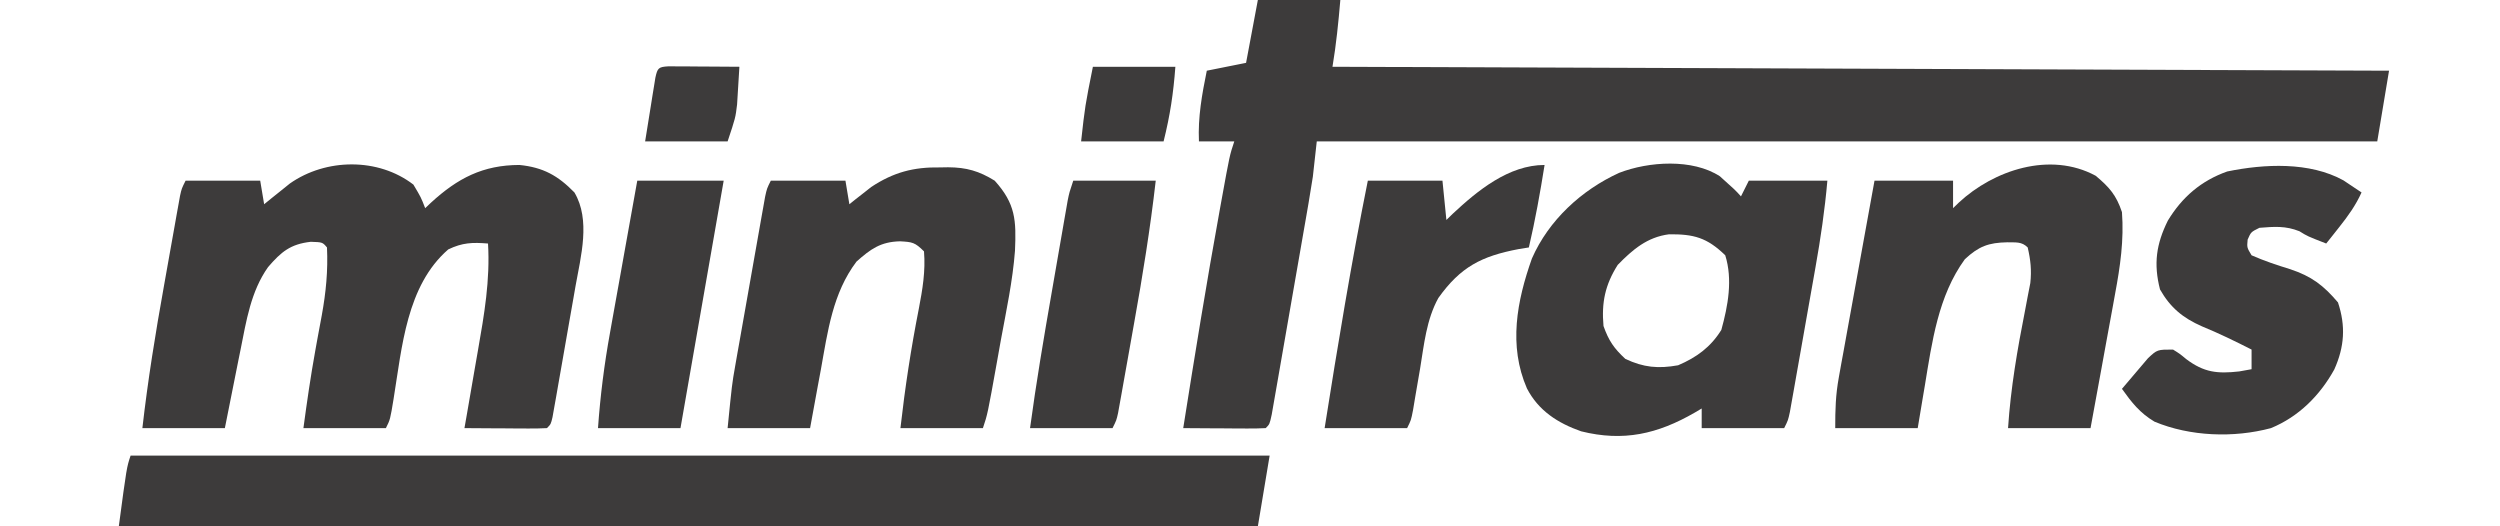 <?xml version="1.0" encoding="UTF-8"?>
<svg version="1.1" xmlns="http://www.w3.org/2000/svg" width="247" height="52" viewBox="0 0 578 134">
    <path d="M0 0 C6.93 0 13.86 0 21 0 C20.509 5.749 19.95 11.302 19 17 C152.155 17.495 152.155 17.495 288 18 C286.515 26.91 286.515 26.91 285 36 C195.9 36 106.8 36 15 36 C14.67 38.97 14.34 41.94 14 45 C13.653 47.266 13.285 49.53 12.893 51.789 C12.676 53.046 12.459 54.304 12.235 55.599 C12.001 56.941 11.766 58.283 11.531 59.625 C11.288 61.022 11.046 62.419 10.803 63.817 C10.297 66.725 9.789 69.633 9.28 72.541 C8.626 76.273 7.979 80.007 7.333 83.742 C6.835 86.618 6.333 89.493 5.83 92.368 C5.589 93.746 5.35 95.124 5.112 96.502 C4.781 98.417 4.444 100.332 4.107 102.246 C3.917 103.336 3.727 104.426 3.531 105.549 C3 108 3 108 2 109 C0.438 109.087 -1.127 109.107 -2.691 109.098 C-3.636 109.094 -4.58 109.091 -5.553 109.088 C-6.546 109.08 -7.539 109.071 -8.562 109.062 C-9.56 109.058 -10.557 109.053 -11.584 109.049 C-14.056 109.037 -16.528 109.021 -19 109 C-16.055 90.43 -13.052 71.874 -9.688 53.375 C-9.559 52.664 -9.43 51.953 -9.298 51.221 C-7.18 39.539 -7.18 39.539 -6 36 C-8.97 36 -11.94 36 -15 36 C-15.276 29.799 -14.229 24.068 -13 18 C-9.7 17.34 -6.4 16.68 -3 16 C-2.01 10.72 -1.02 5.44 0 0 Z "
          fill="#3D3B3B" transform="translate(291,0)"/>
    <path d="M0 0 C95.7 0 191.4 0 290 0 C288.515 8.91 288.515 8.91 287 18 C191.3 18 95.6 18 -3 18 C-1 3 -1 3 0 0 Z "
          fill="#3D3B3B" transform="translate(4,116)"/>
    <path d="M0 0 C1.938 3.25 1.938 3.25 3 6 C3.744 5.294 3.744 5.294 4.504 4.574 C11.269 -1.626 17.706 -4.984 27 -5 C33.025 -4.395 36.791 -2.309 41 2 C45.158 8.993 42.634 18.261 41.285 25.809 C41.11 26.816 40.935 27.823 40.754 28.861 C40.385 30.975 40.013 33.089 39.637 35.202 C39.06 38.45 38.495 41.701 37.932 44.951 C37.571 47.008 37.21 49.065 36.848 51.121 C36.593 52.585 36.593 52.585 36.333 54.078 C36.173 54.974 36.013 55.869 35.848 56.791 C35.708 57.582 35.568 58.372 35.424 59.187 C35 61 35 61 34 62 C32.438 62.087 30.873 62.107 29.309 62.098 C28.364 62.094 27.42 62.091 26.447 62.088 C25.454 62.08 24.461 62.071 23.438 62.062 C22.44 62.058 21.443 62.053 20.416 62.049 C17.944 62.037 15.472 62.021 13 62 C13.182 60.967 13.364 59.934 13.551 58.87 C14.231 54.989 14.899 51.107 15.563 47.223 C15.851 45.552 16.142 43.881 16.437 42.211 C18.039 33.103 19.56 24.292 19 15 C15.023 14.682 12.503 14.758 8.875 16.5 C-1.757 25.745 -2.894 41.385 -5.049 54.592 C-5.905 59.811 -5.905 59.811 -7 62 C-13.93 62 -20.86 62 -28 62 C-27.109 55.394 -26.165 48.824 -24.977 42.266 C-24.796 41.263 -24.615 40.261 -24.429 39.229 C-24.066 37.238 -23.697 35.249 -23.321 33.261 C-22.258 27.407 -21.723 21.953 -22 16 C-23.138 14.661 -23.138 14.661 -26.125 14.562 C-31.321 15.149 -33.644 17.108 -37 21 C-41.392 27.188 -42.538 34.701 -44 42 C-44.256 43.259 -44.256 43.259 -44.517 44.543 C-45.699 50.358 -46.851 56.178 -48 62 C-54.93 62 -61.86 62 -69 62 C-67.608 49.799 -65.661 37.761 -63.486 25.677 C-62.93 22.582 -62.382 19.487 -61.834 16.391 C-61.482 14.419 -61.13 12.448 -60.777 10.477 C-60.614 9.553 -60.45 8.629 -60.282 7.677 C-60.128 6.828 -59.974 5.979 -59.816 5.104 C-59.682 4.357 -59.548 3.611 -59.411 2.841 C-59 1 -59 1 -58 -1 C-51.73 -1 -45.46 -1 -39 -1 C-38.67 0.98 -38.34 2.96 -38 5 C-37.112 4.277 -37.112 4.277 -36.207 3.539 C-35.417 2.907 -34.627 2.276 -33.812 1.625 C-33.035 0.999 -32.258 0.372 -31.457 -0.273 C-22.258 -6.737 -8.933 -6.886 0 0 Z "
          fill="#3D3B3B" transform="translate(76,47)"/>
    <path d="M0 0 C3.916 3.503 3.916 3.503 5.375 5.125 C6.035 3.805 6.695 2.485 7.375 1.125 C13.975 1.125 20.575 1.125 27.375 1.125 C26.722 8.563 25.654 15.839 24.344 23.188 C24.148 24.301 23.952 25.414 23.75 26.561 C23.338 28.894 22.925 31.227 22.509 33.559 C21.872 37.141 21.242 40.725 20.613 44.309 C20.211 46.581 19.809 48.853 19.406 51.125 C19.218 52.199 19.029 53.273 18.835 54.379 C18.57 55.862 18.57 55.862 18.299 57.375 C18.144 58.246 17.99 59.118 17.83 60.016 C17.375 62.125 17.375 62.125 16.375 64.125 C9.445 64.125 2.515 64.125 -4.625 64.125 C-4.625 62.475 -4.625 60.825 -4.625 59.125 C-5.193 59.463 -5.762 59.8 -6.348 60.148 C-15.868 65.647 -24.553 67.62 -35.32 64.938 C-41.275 62.838 -46.185 59.69 -49.125 54 C-53.848 43.11 -51.695 31.792 -47.852 20.941 C-43.569 11.177 -35.217 3.501 -25.625 -0.875 C-18.104 -3.778 -6.978 -4.525 0 0 Z M-26 22.562 C-29.211 27.627 -30.158 32.155 -29.625 38.125 C-28.307 41.858 -26.967 43.808 -24.062 46.5 C-19.425 48.692 -15.668 49.034 -10.625 48.125 C-5.929 46.121 -2.33 43.498 0.375 39.125 C2.079 32.96 3.309 26.313 1.375 20.125 C-3.261 15.608 -6.658 14.714 -12.953 14.777 C-18.494 15.498 -22.202 18.665 -26 22.562 Z "
          fill="#3D3B3B" transform="translate(408.625,44.875)"/>
    <path d="M0 0 C3.482 2.915 5.254 4.95 6.688 9.25 C7.225 16.347 6.243 23.114 4.938 30.07 C4.671 31.547 4.671 31.547 4.399 33.054 C3.837 36.163 3.262 39.269 2.688 42.375 C2.301 44.497 1.916 46.62 1.531 48.742 C0.594 53.914 -0.36 59.081 -1.312 64.25 C-8.242 64.25 -15.172 64.25 -22.312 64.25 C-21.639 54.019 -19.932 44.194 -17.953 34.145 C-17.617 32.36 -17.617 32.36 -17.273 30.539 C-16.961 28.941 -16.961 28.941 -16.642 27.311 C-16.29 24.043 -16.568 21.443 -17.312 18.25 C-18.863 16.7 -20.349 17.006 -22.5 16.938 C-27.245 17.028 -29.754 17.935 -33.312 21.25 C-40.106 30.579 -41.667 42.317 -43.5 53.438 C-43.677 54.485 -43.854 55.532 -44.037 56.611 C-44.467 59.157 -44.891 61.703 -45.312 64.25 C-52.242 64.25 -59.172 64.25 -66.312 64.25 C-66.312 59.48 -66.219 55.859 -65.395 51.315 C-65.194 50.194 -64.994 49.073 -64.788 47.919 C-64.569 46.73 -64.35 45.541 -64.125 44.316 C-63.903 43.083 -63.681 41.85 -63.452 40.58 C-62.865 37.322 -62.272 34.066 -61.677 30.81 C-61.069 27.479 -60.469 24.147 -59.867 20.814 C-58.689 14.292 -57.503 7.771 -56.312 1.25 C-49.712 1.25 -43.112 1.25 -36.312 1.25 C-36.312 3.56 -36.312 5.87 -36.312 8.25 C-35.828 7.779 -35.343 7.309 -34.844 6.824 C-25.974 -1.414 -11.618 -6.281 0 0 Z "
          fill="#3D3B3B" transform="translate(504.312,44.75)"/>
    <path d="M0 0 C0.681 -0.012 1.363 -0.023 2.064 -0.035 C6.754 -0.008 9.961 0.917 13.938 3.375 C19.257 9.27 19.44 13.452 19.101 21.24 C18.516 28.891 16.891 36.463 15.5 44 C15.17 45.842 14.841 47.685 14.514 49.527 C12.133 62.79 12.133 62.79 10.938 66.375 C4.008 66.375 -2.922 66.375 -10.062 66.375 C-8.905 56.147 -7.375 46.104 -5.384 36.003 C-4.434 31.049 -3.651 26.422 -4.062 21.375 C-6.375 19.063 -7.024 18.983 -10.188 18.812 C-15.115 18.939 -17.633 20.767 -21.238 23.965 C-27.32 32 -28.574 41.772 -30.312 51.438 C-30.582 52.89 -30.853 54.343 -31.125 55.795 C-31.784 59.319 -32.423 62.847 -33.062 66.375 C-39.992 66.375 -46.922 66.375 -54.062 66.375 C-52.937 55.123 -52.937 55.123 -52.139 50.59 C-51.962 49.576 -51.785 48.562 -51.603 47.518 C-51.32 45.931 -51.32 45.931 -51.031 44.312 C-50.835 43.199 -50.639 42.086 -50.437 40.939 C-50.026 38.606 -49.612 36.273 -49.197 33.941 C-48.56 30.359 -47.93 26.775 -47.301 23.191 C-46.899 20.919 -46.497 18.647 -46.094 16.375 C-45.905 15.301 -45.717 14.227 -45.522 13.121 C-45.345 12.132 -45.169 11.144 -44.986 10.125 C-44.832 9.254 -44.677 8.382 -44.518 7.484 C-44.062 5.375 -44.062 5.375 -43.062 3.375 C-36.792 3.375 -30.523 3.375 -24.062 3.375 C-23.733 5.355 -23.402 7.335 -23.062 9.375 C-22.566 8.977 -22.07 8.578 -21.559 8.168 C-20.879 7.638 -20.2 7.108 -19.5 6.562 C-18.839 6.04 -18.177 5.518 -17.496 4.98 C-11.826 1.24 -6.732 -0.115 0 0 Z "
          fill="#3D3B3B" transform="translate(210.062,42.625)"/>
    <path d="M0 0 C0.526 0.353 1.052 0.706 1.594 1.07 C2.584 1.73 3.574 2.39 4.594 3.07 C3.103 6.353 1.208 9.001 -1.031 11.82 C-1.663 12.62 -2.295 13.419 -2.945 14.242 C-3.427 14.845 -3.91 15.449 -4.406 16.07 C-9.18 14.211 -9.18 14.211 -11.219 12.945 C-14.746 11.534 -17.614 11.769 -21.406 12.07 C-23.562 13.137 -23.562 13.137 -24.406 15.07 C-24.597 17.098 -24.597 17.098 -23.406 19.07 C-20.16 20.501 -16.955 21.565 -13.572 22.605 C-8.128 24.425 -5.141 26.676 -1.406 31.07 C0.593 37.069 0.251 42.355 -2.344 48.133 C-6.007 54.758 -11.395 60.163 -18.469 63.07 C-27.948 65.61 -39.086 65.2 -48.121 61.426 C-51.819 59.232 -53.925 56.557 -56.406 53.07 C-55.004 51.392 -53.584 49.728 -52.156 48.07 C-51.367 47.142 -50.578 46.214 -49.766 45.258 C-47.406 43.07 -47.406 43.07 -43.406 43.07 C-41.695 44.129 -41.695 44.129 -40.031 45.508 C-35.517 48.898 -32.146 49.267 -26.531 48.633 C-25.5 48.447 -24.469 48.262 -23.406 48.07 C-23.406 46.42 -23.406 44.77 -23.406 43.07 C-27.594 40.938 -31.747 38.92 -36.094 37.133 C-40.905 35.009 -44.09 32.389 -46.719 27.758 C-48.392 21.218 -47.676 16.211 -44.723 10.242 C-41.083 4.238 -36.254 0.087 -29.613 -2.27 C-20.163 -4.215 -8.64 -4.78 0 0 Z "
          fill="#3D3B3B" transform="translate(567.406,45.93)"/>
    <path d="M0 0 C-1.123 7.059 -2.376 14.038 -4 21 C-4.846 21.135 -5.691 21.271 -6.562 21.41 C-16.104 23.221 -21.416 25.972 -27.047 33.871 C-30.084 39.372 -30.682 45.691 -31.688 51.812 C-32.106 54.257 -32.526 56.701 -32.949 59.145 C-33.128 60.221 -33.307 61.297 -33.491 62.406 C-34 65 -34 65 -35 67 C-41.93 67 -48.86 67 -56 67 C-52.664 45.927 -49.21 24.919 -45 4 C-38.73 4 -32.46 4 -26 4 C-25.67 7.3 -25.34 10.6 -25 14 C-24.199 13.221 -24.199 13.221 -23.383 12.426 C-17.093 6.539 -9.117 0 0 0 Z "
          fill="#3D3B3B" transform="translate(364,42)"/>
    <path d="M0 0 C6.93 0 13.86 0 21 0 C19.608 12.201 17.661 24.239 15.486 36.323 C14.93 39.418 14.382 42.513 13.834 45.609 C13.482 47.581 13.13 49.552 12.777 51.523 C12.614 52.447 12.45 53.371 12.282 54.323 C12.128 55.172 11.974 56.021 11.816 56.896 C11.615 58.016 11.615 58.016 11.411 59.159 C11 61 11 61 10 63 C3.07 63 -3.86 63 -11 63 C-9.437 51.434 -7.495 39.951 -5.486 28.455 C-4.932 25.281 -4.383 22.107 -3.834 18.932 C-3.482 16.909 -3.13 14.886 -2.777 12.863 C-2.614 11.916 -2.45 10.97 -2.282 9.994 C-2.128 9.119 -1.974 8.243 -1.816 7.341 C-1.682 6.573 -1.548 5.804 -1.411 5.013 C-1 3 -1 3 0 0 Z "
          fill="#3D3B3B" transform="translate(244,46)"/>
    <path d="M0 0 C7.26 0 14.52 0 22 0 C18.37 20.79 14.74 41.58 11 63 C4.07 63 -2.86 63 -10 63 C-9.416 54.771 -8.41 46.785 -6.934 38.672 C-6.735 37.557 -6.537 36.442 -6.333 35.293 C-5.706 31.778 -5.072 28.264 -4.438 24.75 C-4.008 22.348 -3.579 19.945 -3.15 17.543 C-2.107 11.694 -1.053 5.847 0 0 Z "
          fill="#3D3B3B" transform="translate(133,46)"/>
    <path d="M0 0 C6.93 0 13.86 0 21 0 C20.492 6.778 19.674 12.303 18 19 C11.07 19 4.14 19 -3 19 C-2 10 -2 10 0 0 Z "
          fill="#3D3B3B" transform="translate(249,17)"/>
    <path d="M0 0 C0.833 0.005 1.665 0.01 2.523 0.016 C3.422 0.019 4.321 0.022 5.248 0.026 C6.666 0.038 6.666 0.038 8.113 0.051 C9.062 0.056 10.012 0.06 10.99 0.065 C13.344 0.077 15.697 0.093 18.051 0.114 C17.935 2.156 17.808 4.197 17.676 6.239 C17.606 7.375 17.536 8.512 17.465 9.684 C17.051 13.114 17.051 13.114 15.051 19.114 C8.121 19.114 1.191 19.114 -5.949 19.114 C-5.475 16.164 -5.001 13.215 -4.512 10.176 C-4.364 9.245 -4.217 8.315 -4.065 7.356 C-3.946 6.628 -3.826 5.899 -3.703 5.149 C-3.583 4.4 -3.462 3.651 -3.338 2.879 C-2.796 0.415 -2.545 0.148 0 0 Z "
          fill="#3D3B3B" transform="translate(140.949,16.886)"/>
</svg>